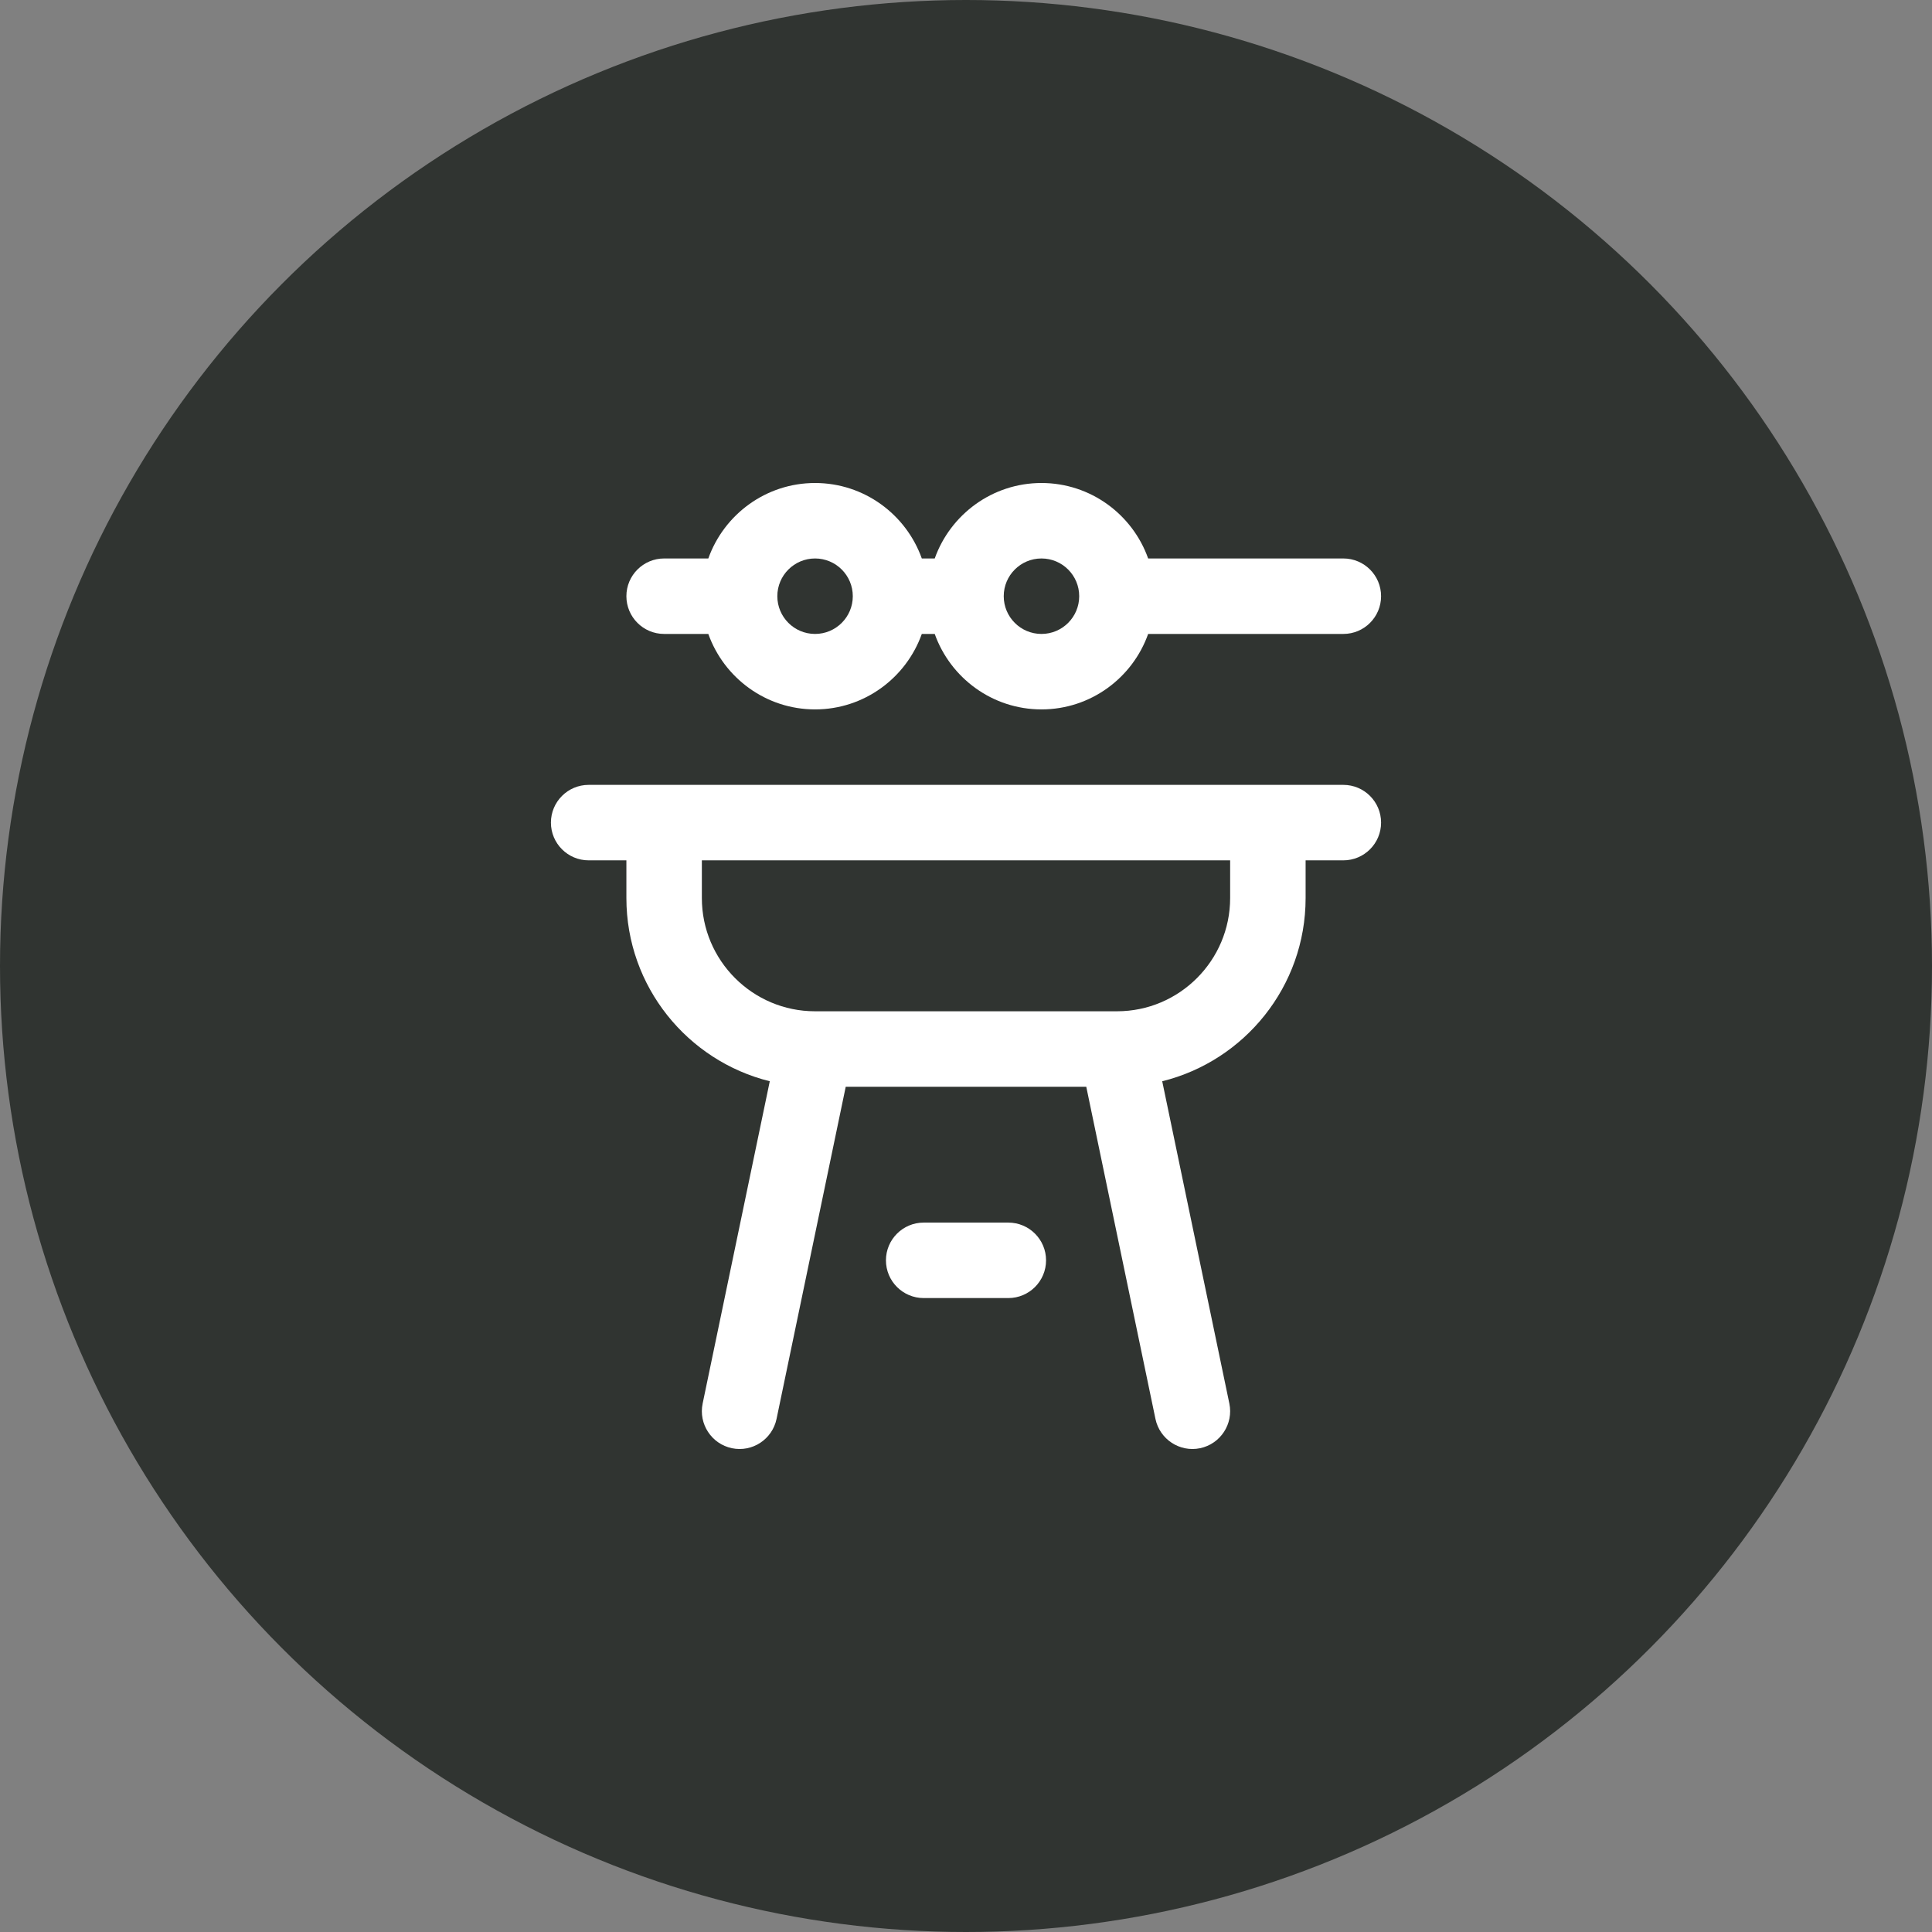 <?xml version="1.0" encoding="UTF-8"?> <svg xmlns="http://www.w3.org/2000/svg" width="32" height="32" viewBox="0 0 32 32" fill="none"><rect x="0" y="0" width="32" height="32" fill="#808080" stroke="none"/><circle cx="16" cy="16" r="16" fill="#303431"></circle><path d="M16.701 21.5H15.299C14.954 21.5 14.674 21.22 14.674 20.875C14.674 20.53 14.954 20.25 15.299 20.25H16.701C17.046 20.25 17.326 20.53 17.326 20.875C17.326 21.22 17.046 21.5 16.701 21.5Z" fill="white"></path><path d="M22.25 13H9.75C9.405 13 9.125 13.28 9.125 13.625C9.125 13.97 9.405 14.25 9.75 14.25H10.375V14.875C10.375 16.34 11.388 17.572 12.75 17.909L11.638 23.247C11.568 23.585 11.785 23.916 12.123 23.987C12.461 24.057 12.791 23.84 12.862 23.502L14.008 18H17.992L19.138 23.502C19.209 23.84 19.54 24.057 19.877 23.987C20.215 23.916 20.432 23.585 20.362 23.247L19.25 17.909C20.612 17.572 21.625 16.34 21.625 14.875V14.25H22.25C22.595 14.25 22.875 13.97 22.875 13.625C22.875 13.28 22.595 13 22.25 13ZM20.375 14.875C20.375 15.909 19.534 16.75 18.501 16.75C18.499 16.75 13.501 16.75 13.499 16.75C12.466 16.75 11.625 15.909 11.625 14.875V14.25H20.375L20.375 14.875Z" fill="white"></path><path d="M11 10.5H11.732C11.991 11.227 12.685 11.75 13.5 11.75C14.315 11.75 15.009 11.227 15.268 10.5H15.482C15.741 11.227 16.435 11.75 17.25 11.75C18.065 11.75 18.759 11.227 19.017 10.5H22.25C22.595 10.5 22.875 10.22 22.875 9.875C22.875 9.53 22.595 9.25 22.25 9.25H19.017C18.759 8.523 18.065 8 17.25 8C16.435 8 15.741 8.523 15.482 9.25H15.268C15.009 8.523 14.315 8 13.5 8C12.685 8 11.991 8.523 11.732 9.25H11C10.655 9.25 10.375 9.53 10.375 9.875C10.375 10.22 10.655 10.5 11 10.5ZM17.25 9.25C17.595 9.25 17.875 9.53 17.875 9.875C17.875 10.22 17.595 10.5 17.25 10.5C16.905 10.5 16.625 10.22 16.625 9.875C16.625 9.53 16.905 9.25 17.25 9.25ZM13.5 9.25C13.845 9.25 14.125 9.53 14.125 9.875C14.125 10.22 13.845 10.5 13.5 10.5C13.155 10.5 12.875 10.22 12.875 9.875C12.875 9.53 13.155 9.25 13.5 9.25Z" fill="white"></path></svg> 